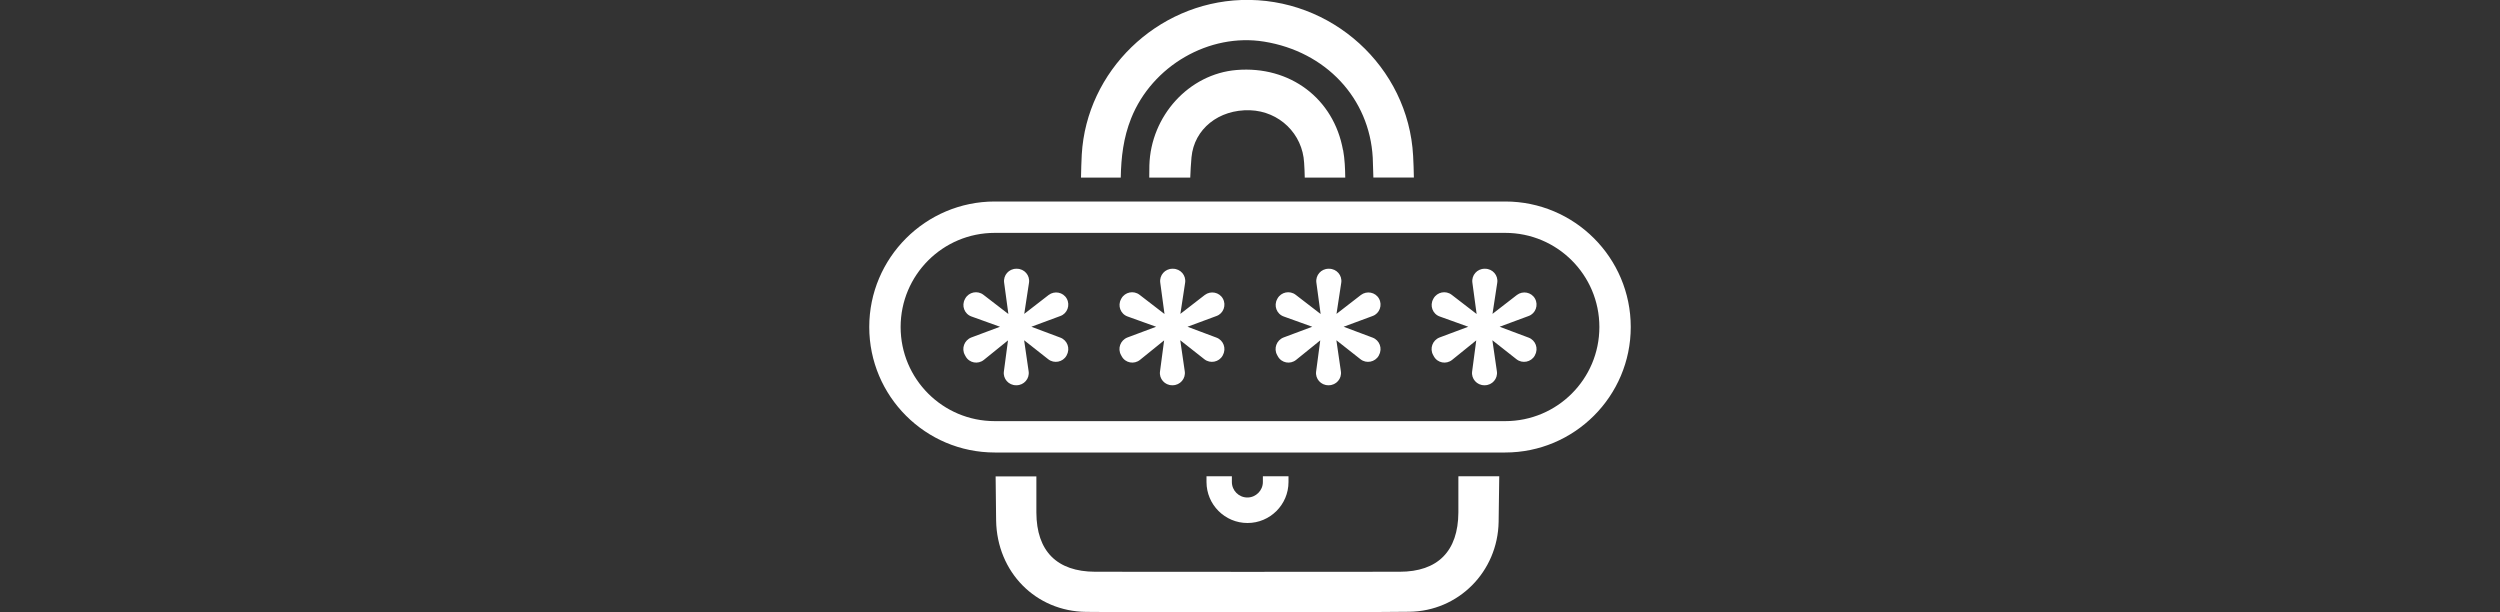 <?xml version="1.0" encoding="UTF-8"?><svg id="Layer_1" xmlns="http://www.w3.org/2000/svg" viewBox="0 0 200 49"><rect x="0" y="0" width="200" height="49" fill="#333333" stroke="none"/><defs><style>.cls-1{fill:#fff;stroke-width:0px;}</style></defs><path class="cls-1" d="M120.42,16.12h-40.84c-5.53,0-10.04,4.5-10.04,10.04s4.5,10.04,10.04,10.04h40.84c5.53,0,10.04-4.5,10.04-10.04s-4.5-10.04-10.04-10.04ZM120.42,33.69h-40.84c-4.16,0-7.53-3.37-7.53-7.53s3.37-7.53,7.53-7.53h40.84c4.16,0,7.53,3.37,7.53,7.53s-3.37,7.53-7.53,7.53ZM89.65,14.21h-3.17c.01-.61.03-1.23.06-1.84C86.92,5.68,92.53.24,99.31,0c7.2-.25,13.36,5.34,13.74,12.47.03.57.05,1.15.06,1.73h-3.24c-.01-.53-.03-1.06-.05-1.58-.26-4.76-3.75-8.49-8.69-9.29-4.39-.71-8.96,1.93-10.64,6.14-.62,1.55-.8,3.12-.83,4.74ZM116.69,38.1h3.25c-.01,1.23-.03,2.45-.05,3.65h0c-.07,3.99-3.22,7.15-7.15,7.19-4.23.04-8.56.07-12.95.07s-8.56-.02-12.9-.06c-4.03-.04-7.13-3.18-7.2-7.3-.02-1.18-.03-2.36-.04-3.54h3.26c0,.96,0,1.92,0,2.89.01,3.09,1.64,4.73,4.7,4.74,8.11.01,16.31.01,24.36,0,3.06,0,4.68-1.65,4.7-4.74,0-.97,0-1.92,0-2.88ZM101.04,38.1h2.04v.46c0,1.81-1.47,3.28-3.28,3.28s-3.28-1.47-3.28-3.28v-.46h2.03v.46c0,.69.56,1.24,1.24,1.24s1.24-.56,1.24-1.24v-.46ZM107.45,12.01c.13.73.16,1.47.17,2.2h-3.24c-.01-.4-.02-.79-.05-1.18-.12-2.32-1.98-4.13-4.33-4.21-2.5-.08-4.47,1.5-4.68,3.76-.05.54-.08,1.09-.1,1.63h-3.28c0-.32,0-.65.01-.98.11-3.96,3.17-7.32,6.98-7.63,4.27-.35,7.77,2.28,8.51,6.41ZM85.34,28.41l-.02.04c-.29.52-.99.66-1.46.29l-1.93-1.52.36,2.48c.09.59-.37,1.12-.97,1.12h-.04c-.59,0-1.05-.52-.97-1.1l.33-2.49-1.93,1.56c-.47.38-1.17.25-1.46-.28l-.06-.11c-.29-.52-.05-1.18.51-1.4l2.3-.86-2.28-.82c-.57-.2-.82-.87-.52-1.4l.02-.04c.29-.52.98-.66,1.45-.3l2,1.54-.34-2.51c-.08-.59.38-1.11.97-1.11h.05c.6,0,1.06.53.97,1.12l-.38,2.49,1.95-1.51c.47-.36,1.16-.23,1.45.29.29.52.05,1.19-.51,1.39l-2.32.86,2.32.87c.56.21.8.87.51,1.39ZM97.83,28.41l-.02.04c-.29.52-.99.66-1.46.29l-1.93-1.52.36,2.48c.09.59-.37,1.12-.97,1.12h-.04c-.59,0-1.05-.52-.97-1.1l.33-2.49-1.93,1.56c-.47.38-1.17.25-1.46-.28l-.06-.11c-.29-.52-.05-1.18.51-1.4l2.3-.86-2.28-.82c-.57-.2-.82-.87-.52-1.4l.02-.04c.29-.52.98-.66,1.45-.3l2,1.54-.34-2.51c-.08-.59.38-1.11.97-1.11h.05c.6,0,1.06.53.97,1.12l-.38,2.49,1.95-1.51c.47-.36,1.16-.23,1.45.29.29.52.05,1.19-.51,1.39l-2.32.86,2.32.87c.56.21.8.87.51,1.39ZM110.32,28.41l-.02.04c-.29.52-.99.66-1.46.29l-1.93-1.52.36,2.48c.09.59-.37,1.12-.97,1.12h-.04c-.59,0-1.05-.52-.97-1.1l.33-2.49-1.93,1.56c-.47.38-1.17.25-1.46-.28l-.06-.11c-.29-.52-.05-1.18.51-1.4l2.3-.86-2.28-.82c-.57-.2-.82-.87-.52-1.4l.02-.04c.29-.52.98-.66,1.45-.3l2,1.54-.34-2.51c-.08-.59.38-1.11.97-1.11h.05c.6,0,1.06.53.97,1.12l-.38,2.49,1.95-1.51c.47-.36,1.16-.23,1.45.29.29.52.05,1.19-.51,1.39l-2.32.86,2.32.87c.56.21.8.87.51,1.39ZM122.8,28.41l-.02.04c-.29.52-.99.66-1.46.29l-1.93-1.52.36,2.48c.09.59-.37,1.12-.97,1.12h-.04c-.59,0-1.05-.52-.97-1.1l.33-2.49-1.93,1.56c-.47.38-1.17.25-1.46-.28l-.06-.11c-.29-.52-.05-1.18.51-1.4l2.3-.86-2.28-.82c-.57-.2-.82-.87-.52-1.4l.02-.04c.29-.52.98-.66,1.45-.3l2,1.54-.34-2.51c-.08-.59.38-1.11.97-1.11h.05c.6,0,1.06.53.97,1.12l-.38,2.49,1.95-1.51c.47-.36,1.16-.23,1.45.29.29.52.05,1.19-.51,1.39l-2.32.86,2.32.87c.56.21.8.87.51,1.39Z"/></svg>